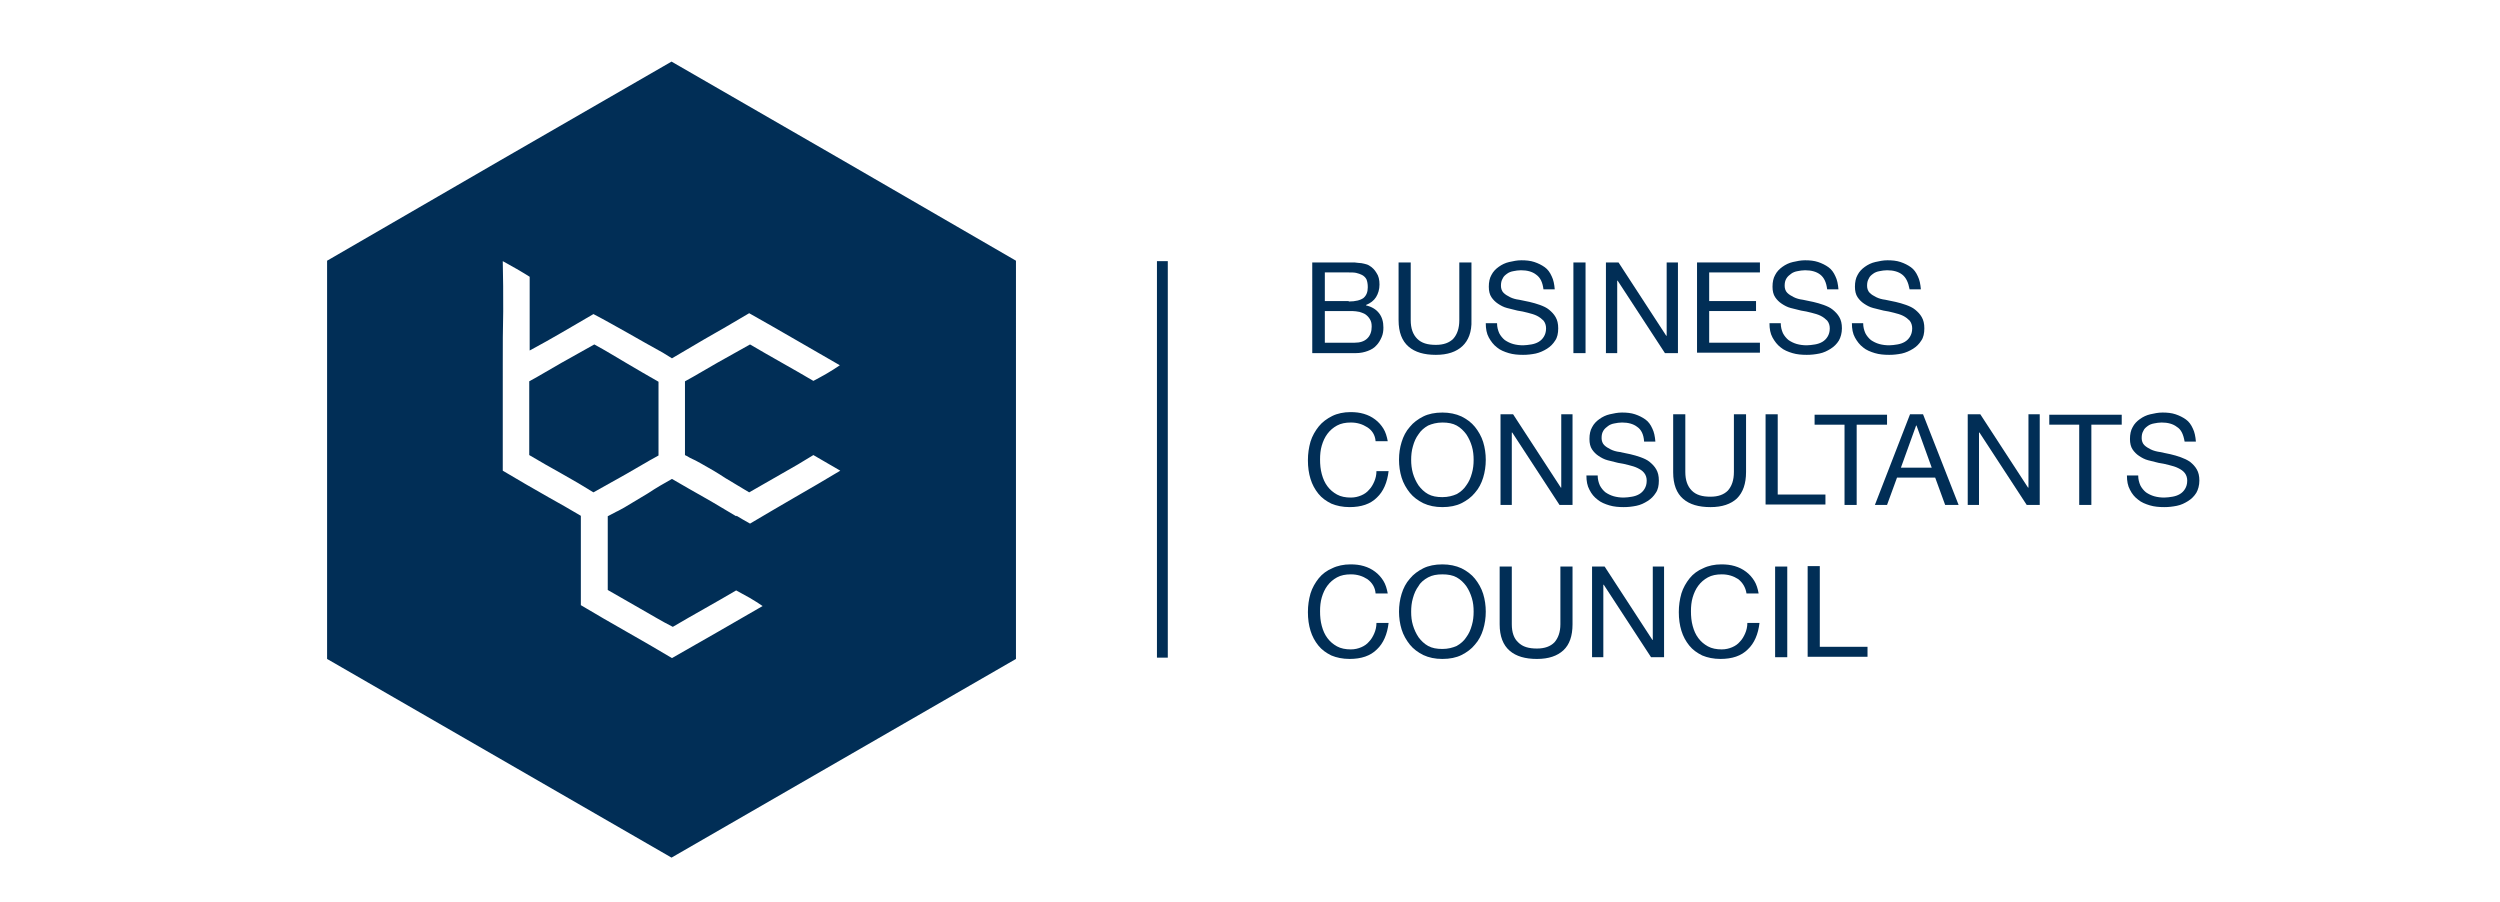 <?xml version="1.0" encoding="utf-8"?>
<!-- Generator: Adobe Illustrator 18.0.0, SVG Export Plug-In . SVG Version: 6.00 Build 0)  -->
<!DOCTYPE svg PUBLIC "-//W3C//DTD SVG 1.1//EN" "http://www.w3.org/Graphics/SVG/1.1/DTD/svg11.dtd">
<svg version="1.1" id="Layer_1" xmlns="http://www.w3.org/2000/svg" xmlns:xlink="http://www.w3.org/1999/xlink" x="0px" y="0px"
	 viewBox="0 0 576.3 207.9" enable-background="new 0 0 576.3 207.9" xml:space="preserve">
<g>
	<g>
		<path fill="#012E56" d="M310.2,60.5c0.4,0,0.9,0,1.4,0c0.5,0,1,0,1.5,0.1c0.5,0,1,0.1,1.4,0.2c0.4,0.1,0.8,0.2,1.1,0.4
			c0.7,0.4,1.3,1,1.7,1.7c0.5,0.7,0.7,1.6,0.7,2.7c0,1.1-0.3,2.1-0.8,2.9c-0.5,0.8-1.3,1.4-2.3,1.8v0.1c1.3,0.3,2.3,0.9,3,1.8
			c0.7,0.9,1,2,1,3.3c0,0.8-0.1,1.5-0.4,2.2c-0.3,0.7-0.7,1.4-1.2,1.9c-0.5,0.6-1.2,1-2,1.3c-0.8,0.3-1.7,0.5-2.7,0.5h-10.1V60.5
			H310.2z M310.9,69.5c1.6,0,2.7-0.3,3.4-0.8c0.7-0.6,1-1.4,1-2.5c0-0.7-0.1-1.3-0.3-1.8c-0.2-0.4-0.6-0.8-1-1
			c-0.4-0.2-0.9-0.4-1.4-0.5c-0.5-0.1-1.1-0.1-1.7-0.1h-5.5v6.6H310.9z M312.3,79c1.2,0,2.2-0.3,2.9-1c0.7-0.7,1-1.6,1-2.7
			c0-0.7-0.1-1.2-0.4-1.7c-0.3-0.5-0.6-0.8-1-1.1c-0.4-0.3-0.9-0.4-1.4-0.6c-0.6-0.1-1.1-0.2-1.7-0.2h-6.3V79H312.3z"/>
		<path fill="#012E56" d="M337.1,79.8c-1.4,1.3-3.4,2-6.1,2c-2.7,0-4.8-0.6-6.3-1.9c-1.5-1.3-2.3-3.3-2.3-6.1V60.5h2.8v13.3
			c0,1.9,0.5,3.3,1.5,4.3c1,1,2.4,1.4,4.3,1.4c1.8,0,3.1-0.5,4-1.4c0.9-1,1.4-2.4,1.4-4.3V60.5h2.8v13.3
			C339.3,76.5,338.5,78.5,337.1,79.8z"/>
		<path fill="#012E56" d="M354.1,63.3c-0.9-0.7-2.1-1-3.5-1c-0.6,0-1.2,0.1-1.7,0.2c-0.6,0.1-1.1,0.3-1.5,0.6
			c-0.4,0.3-0.8,0.6-1,1.1c-0.3,0.5-0.4,1-0.4,1.7c0,0.6,0.2,1.2,0.6,1.6c0.4,0.4,0.9,0.7,1.5,1c0.6,0.3,1.3,0.5,2.1,0.6
			c0.8,0.2,1.6,0.3,2.4,0.5c0.8,0.2,1.6,0.4,2.4,0.7c0.8,0.3,1.5,0.6,2.1,1.1c0.6,0.5,1.1,1,1.5,1.7c0.4,0.7,0.6,1.5,0.6,2.6
			c0,1.1-0.2,2.1-0.7,2.8c-0.5,0.8-1.1,1.4-1.9,1.9c-0.8,0.5-1.7,0.9-2.6,1.1c-1,0.2-1.9,0.3-2.9,0.3c-1.2,0-2.3-0.1-3.3-0.4
			c-1-0.3-2-0.7-2.7-1.3c-0.8-0.6-1.4-1.4-1.9-2.3c-0.5-0.9-0.7-2-0.7-3.3h2.6c0,0.9,0.2,1.6,0.5,2.3c0.3,0.6,0.8,1.2,1.3,1.6
			c0.6,0.4,1.2,0.7,1.9,0.9c0.7,0.2,1.5,0.3,2.3,0.3c0.6,0,1.2-0.1,1.9-0.2c0.6-0.1,1.2-0.3,1.7-0.6c0.5-0.3,0.9-0.7,1.2-1.2
			c0.3-0.5,0.5-1.1,0.5-1.9c0-0.7-0.2-1.3-0.6-1.8c-0.4-0.4-0.9-0.8-1.5-1.1c-0.6-0.3-1.3-0.5-2.1-0.7c-0.8-0.2-1.6-0.4-2.4-0.5
			c-0.8-0.2-1.6-0.4-2.4-0.6c-0.8-0.2-1.5-0.6-2.1-1c-0.6-0.4-1.1-0.9-1.5-1.5c-0.4-0.6-0.6-1.4-0.6-2.4c0-1.1,0.2-2,0.6-2.7
			c0.4-0.8,1-1.4,1.7-1.9c0.7-0.5,1.5-0.9,2.4-1.1c0.9-0.2,1.8-0.4,2.8-0.4c1.1,0,2.1,0.1,3,0.4c0.9,0.3,1.7,0.7,2.4,1.2
			c0.7,0.5,1.2,1.2,1.6,2.1c0.4,0.8,0.6,1.8,0.7,3h-2.6C355.6,65.1,355.1,64,354.1,63.3z"/>
		<path fill="#012E56" d="M365.5,60.5v20.9h-2.8V60.5H365.5z"/>
		<path fill="#012E56" d="M373.1,60.5l11,16.9h0.1V60.5h2.6v20.9h-3l-10.9-16.7h-0.1v16.7h-2.6V60.5H373.1z"/>
		<path fill="#012E56" d="M405.7,60.5v2.3H394v6.6h10.8v2.3H394V79h11.7v2.3h-14.5V60.5H405.7z"/>
		<path fill="#012E56" d="M419.6,63.3c-0.9-0.7-2.1-1-3.5-1c-0.6,0-1.2,0.1-1.7,0.2c-0.6,0.1-1.1,0.3-1.5,0.6
			c-0.4,0.3-0.8,0.6-1.1,1.1c-0.3,0.5-0.4,1-0.4,1.7c0,0.6,0.2,1.2,0.6,1.6c0.4,0.4,0.9,0.7,1.5,1c0.6,0.3,1.3,0.5,2.1,0.6
			c0.8,0.2,1.6,0.3,2.4,0.5c0.8,0.2,1.6,0.4,2.4,0.7c0.8,0.3,1.5,0.6,2.1,1.1c0.6,0.5,1.1,1,1.5,1.7c0.4,0.7,0.6,1.5,0.6,2.6
			c0,1.1-0.3,2.1-0.7,2.8c-0.5,0.8-1.1,1.4-1.9,1.9c-0.8,0.5-1.6,0.9-2.6,1.1c-1,0.2-1.9,0.3-2.9,0.3c-1.2,0-2.3-0.1-3.3-0.4
			c-1-0.3-2-0.7-2.7-1.3c-0.8-0.6-1.4-1.4-1.9-2.3c-0.5-0.9-0.7-2-0.7-3.3h2.6c0,0.9,0.2,1.6,0.5,2.3c0.3,0.6,0.8,1.2,1.3,1.6
			c0.6,0.4,1.2,0.7,1.9,0.9c0.7,0.2,1.5,0.3,2.3,0.3c0.6,0,1.2-0.1,1.9-0.2c0.6-0.1,1.2-0.3,1.7-0.6c0.5-0.3,0.9-0.7,1.2-1.2
			c0.3-0.5,0.5-1.1,0.5-1.9c0-0.7-0.2-1.3-0.6-1.8c-0.4-0.4-0.9-0.8-1.5-1.1c-0.6-0.3-1.3-0.5-2.1-0.7c-0.8-0.2-1.6-0.4-2.4-0.5
			c-0.8-0.2-1.6-0.4-2.4-0.6c-0.8-0.2-1.5-0.6-2.1-1c-0.6-0.4-1.1-0.9-1.5-1.5c-0.4-0.6-0.6-1.4-0.6-2.4c0-1.1,0.2-2,0.6-2.7
			c0.4-0.8,1-1.4,1.7-1.9c0.7-0.5,1.5-0.9,2.4-1.1c0.9-0.2,1.8-0.4,2.8-0.4c1.1,0,2.1,0.1,3,0.4c0.9,0.3,1.7,0.7,2.4,1.2
			c0.7,0.5,1.2,1.2,1.6,2.1c0.4,0.8,0.6,1.8,0.7,3h-2.6C421,65.1,420.5,64,419.6,63.3z"/>
		<path fill="#012E56" d="M438.5,63.3c-0.9-0.7-2.1-1-3.5-1c-0.6,0-1.2,0.1-1.7,0.2c-0.6,0.1-1.1,0.3-1.5,0.6
			c-0.4,0.3-0.8,0.6-1,1.1c-0.3,0.5-0.4,1-0.4,1.7c0,0.6,0.2,1.2,0.6,1.6c0.4,0.4,0.9,0.7,1.5,1c0.6,0.3,1.3,0.5,2.1,0.6
			c0.8,0.2,1.6,0.3,2.4,0.5c0.8,0.2,1.6,0.4,2.4,0.7c0.8,0.3,1.5,0.6,2.1,1.1c0.6,0.5,1.1,1,1.5,1.7c0.4,0.7,0.6,1.5,0.6,2.6
			c0,1.1-0.2,2.1-0.7,2.8c-0.5,0.8-1.1,1.4-1.9,1.9c-0.8,0.5-1.7,0.9-2.6,1.1c-1,0.2-1.9,0.3-2.9,0.3c-1.2,0-2.3-0.1-3.3-0.4
			c-1-0.3-2-0.7-2.7-1.3c-0.8-0.6-1.4-1.4-1.9-2.3c-0.5-0.9-0.7-2-0.7-3.3h2.6c0,0.9,0.2,1.6,0.5,2.3c0.3,0.6,0.8,1.2,1.3,1.6
			c0.6,0.4,1.2,0.7,1.9,0.9c0.7,0.2,1.5,0.3,2.3,0.3c0.6,0,1.3-0.1,1.9-0.2c0.6-0.1,1.2-0.3,1.7-0.6c0.5-0.3,0.9-0.7,1.2-1.2
			c0.3-0.5,0.5-1.1,0.5-1.9c0-0.7-0.2-1.3-0.6-1.8c-0.4-0.4-0.9-0.8-1.5-1.1c-0.6-0.3-1.3-0.5-2.1-0.7c-0.8-0.2-1.6-0.4-2.4-0.5
			c-0.8-0.2-1.6-0.4-2.4-0.6c-0.8-0.2-1.5-0.6-2.1-1c-0.6-0.4-1.1-0.9-1.5-1.5c-0.4-0.6-0.6-1.4-0.6-2.4c0-1.1,0.2-2,0.6-2.7
			c0.4-0.8,1-1.4,1.7-1.9c0.7-0.5,1.5-0.9,2.4-1.1c0.9-0.2,1.8-0.4,2.8-0.4c1.1,0,2.1,0.1,3,0.4c0.9,0.3,1.7,0.7,2.4,1.2
			c0.7,0.5,1.2,1.2,1.6,2.1c0.4,0.8,0.6,1.8,0.7,3h-2.6C439.9,65.1,439.4,64,438.5,63.3z"/>
		<path fill="#012E56" d="M315.2,98.5c-1.1-0.7-2.3-1.1-3.8-1.1c-1.2,0-2.3,0.2-3.2,0.7c-0.9,0.5-1.6,1.1-2.2,1.9
			c-0.6,0.8-1,1.7-1.3,2.7c-0.3,1-0.4,2.1-0.4,3.2c0,1.2,0.1,2.3,0.4,3.4c0.3,1.1,0.7,2,1.3,2.8c0.6,0.8,1.3,1.4,2.2,1.9
			c0.9,0.5,2,0.7,3.2,0.7c0.9,0,1.7-0.2,2.4-0.5c0.7-0.3,1.3-0.7,1.8-1.3c0.5-0.5,0.9-1.2,1.2-1.9c0.3-0.7,0.5-1.5,0.5-2.4h2.8
			c-0.3,2.6-1.2,4.7-2.7,6.1c-1.5,1.5-3.6,2.2-6.3,2.2c-1.6,0-3-0.3-4.2-0.8c-1.2-0.6-2.2-1.3-3-2.3c-0.8-1-1.4-2.1-1.8-3.4
			c-0.4-1.3-0.6-2.7-0.6-4.3c0-1.5,0.2-2.9,0.6-4.3c0.4-1.3,1.1-2.5,1.9-3.5c0.8-1,1.9-1.8,3.1-2.4c1.2-0.6,2.7-0.9,4.2-0.9
			c1.1,0,2.1,0.1,3.1,0.4c1,0.3,1.8,0.7,2.6,1.3c0.8,0.6,1.4,1.3,1.9,2.1c0.5,0.8,0.8,1.8,1,2.9h-2.8
			C317,100.3,316.3,99.2,315.2,98.5z"/>
		<path fill="#012E56" d="M323.1,101.9c0.4-1.3,1-2.5,1.9-3.5c0.8-1,1.9-1.8,3.1-2.4c1.2-0.6,2.7-0.9,4.4-0.9c1.6,0,3.1,0.3,4.4,0.9
			c1.2,0.6,2.3,1.4,3.1,2.4c0.8,1,1.5,2.2,1.9,3.5c0.4,1.3,0.6,2.7,0.6,4.1c0,1.4-0.2,2.8-0.6,4.1c-0.4,1.3-1,2.5-1.9,3.5
			c-0.8,1-1.9,1.8-3.1,2.4c-1.2,0.6-2.7,0.9-4.4,0.9c-1.7,0-3.1-0.3-4.4-0.9c-1.2-0.6-2.3-1.4-3.1-2.4c-0.8-1-1.5-2.2-1.9-3.5
			c-0.4-1.3-0.6-2.7-0.6-4.1C322.5,104.5,322.7,103.2,323.1,101.9z M325.7,109.1c0.3,1,0.7,1.9,1.3,2.8c0.6,0.8,1.3,1.5,2.2,2
			c0.9,0.5,2,0.7,3.3,0.7c1.3,0,2.4-0.3,3.3-0.7c0.9-0.5,1.7-1.2,2.2-2c0.6-0.8,1-1.7,1.3-2.8c0.3-1,0.4-2.1,0.4-3.1
			c0-1-0.1-2.1-0.4-3.1c-0.3-1-0.7-1.9-1.3-2.8c-0.6-0.8-1.3-1.5-2.2-2c-0.9-0.5-2-0.7-3.3-0.7c-1.3,0-2.4,0.3-3.3,0.7
			c-0.9,0.5-1.7,1.2-2.2,2c-0.6,0.8-1,1.7-1.3,2.8c-0.3,1-0.4,2.1-0.4,3.1C325.3,107,325.4,108,325.7,109.1z"/>
		<path fill="#012E56" d="M348.8,95.5l11,16.9h0.1V95.5h2.6v20.9h-3l-10.9-16.7h-0.1v16.7h-2.6V95.5H348.8z"/>
		<path fill="#012E56" d="M377.4,98.4c-0.9-0.7-2.1-1-3.5-1c-0.6,0-1.2,0.1-1.7,0.2c-0.6,0.1-1.1,0.3-1.5,0.6
			c-0.4,0.3-0.8,0.6-1.1,1.1c-0.3,0.5-0.4,1-0.4,1.7c0,0.6,0.2,1.2,0.6,1.6c0.4,0.4,0.9,0.7,1.5,1c0.6,0.3,1.3,0.5,2.1,0.6
			c0.8,0.2,1.6,0.3,2.4,0.5c0.8,0.2,1.6,0.4,2.4,0.7c0.8,0.3,1.5,0.6,2.1,1.1c0.6,0.5,1.1,1,1.5,1.7c0.4,0.7,0.6,1.5,0.6,2.6
			c0,1.1-0.2,2.1-0.7,2.8c-0.5,0.8-1.1,1.4-1.9,1.9c-0.8,0.5-1.6,0.9-2.6,1.1c-1,0.2-1.9,0.3-2.9,0.3c-1.2,0-2.3-0.1-3.3-0.4
			c-1-0.3-2-0.7-2.7-1.3c-0.8-0.6-1.4-1.3-1.9-2.3c-0.5-0.9-0.7-2-0.7-3.3h2.6c0,0.9,0.2,1.6,0.5,2.3c0.3,0.6,0.8,1.2,1.3,1.6
			c0.6,0.4,1.2,0.7,1.9,0.9c0.7,0.2,1.5,0.3,2.3,0.3c0.6,0,1.3-0.1,1.9-0.2c0.6-0.1,1.2-0.3,1.7-0.6c0.5-0.3,0.9-0.7,1.2-1.2
			c0.3-0.5,0.5-1.1,0.5-1.9c0-0.7-0.2-1.3-0.6-1.8c-0.4-0.5-0.9-0.8-1.5-1.1c-0.6-0.3-1.3-0.5-2.1-0.7c-0.8-0.2-1.6-0.4-2.4-0.5
			c-0.8-0.2-1.6-0.4-2.4-0.6c-0.8-0.2-1.5-0.6-2.1-1c-0.6-0.4-1.1-0.9-1.5-1.5c-0.4-0.6-0.6-1.4-0.6-2.4c0-1.1,0.2-2,0.6-2.7
			c0.4-0.8,1-1.4,1.7-1.9c0.7-0.5,1.5-0.9,2.4-1.1c0.9-0.2,1.8-0.4,2.8-0.4c1.1,0,2.1,0.1,3,0.4c0.9,0.3,1.7,0.7,2.4,1.2
			c0.7,0.5,1.2,1.2,1.6,2.1c0.4,0.8,0.6,1.8,0.7,3H379C378.9,100.1,378.3,99,377.4,98.4z"/>
		<path fill="#012E56" d="M400.4,114.9c-1.4,1.3-3.4,2-6.1,2c-2.7,0-4.8-0.6-6.3-1.9c-1.5-1.3-2.3-3.3-2.3-6.1V95.5h2.8v13.3
			c0,1.9,0.5,3.3,1.5,4.3c1,1,2.4,1.4,4.3,1.4c1.8,0,3.1-0.5,4-1.4c0.9-1,1.4-2.4,1.4-4.3V95.5h2.8v13.3
			C402.5,111.5,401.8,113.5,400.4,114.9z"/>
		<path fill="#012E56" d="M409.8,95.5V114h11v2.3H407V95.5H409.8z"/>
		<path fill="#012E56" d="M418.3,97.9v-2.3H435v2.3H428v18.5h-2.8V97.9H418.3z"/>
		<path fill="#012E56" d="M443.3,95.5l8.2,20.9h-3.1l-2.3-6.3h-8.8l-2.3,6.3h-2.8l8.1-20.9H443.3z M445.3,107.8l-3.5-9.7h-0.1
			l-3.5,9.7H445.3z"/>
		<path fill="#012E56" d="M456.5,95.5l11,16.9h0.1V95.5h2.6v20.9h-3l-10.9-16.7h-0.1v16.7h-2.6V95.5H456.5z"/>
		<path fill="#012E56" d="M472.4,97.9v-2.3h16.7v2.3h-7v18.5h-2.8V97.9H472.4z"/>
		<path fill="#012E56" d="M501.8,98.4c-0.9-0.7-2.1-1-3.5-1c-0.6,0-1.2,0.1-1.7,0.2c-0.6,0.1-1.1,0.3-1.5,0.6
			c-0.4,0.3-0.8,0.6-1,1.1c-0.3,0.5-0.4,1-0.4,1.7c0,0.6,0.2,1.2,0.6,1.6c0.4,0.4,0.9,0.7,1.5,1c0.6,0.3,1.4,0.5,2.1,0.6
			c0.8,0.2,1.6,0.3,2.4,0.5c0.8,0.2,1.6,0.4,2.4,0.7c0.8,0.3,1.5,0.6,2.2,1.1c0.6,0.5,1.1,1,1.5,1.7c0.4,0.7,0.6,1.5,0.6,2.6
			c0,1.1-0.3,2.1-0.7,2.8c-0.5,0.8-1.1,1.4-1.9,1.9c-0.8,0.5-1.6,0.9-2.6,1.1c-1,0.2-1.9,0.3-2.9,0.3c-1.2,0-2.3-0.1-3.3-0.4
			c-1-0.3-2-0.7-2.7-1.3c-0.8-0.6-1.4-1.3-1.9-2.3c-0.5-0.9-0.7-2-0.7-3.3h2.6c0,0.9,0.2,1.6,0.5,2.3c0.3,0.6,0.8,1.2,1.3,1.6
			c0.6,0.4,1.2,0.7,1.9,0.9c0.7,0.2,1.5,0.3,2.3,0.3c0.6,0,1.3-0.1,1.9-0.2c0.6-0.1,1.2-0.3,1.7-0.6c0.5-0.3,0.9-0.7,1.2-1.2
			c0.3-0.5,0.5-1.1,0.5-1.9c0-0.7-0.2-1.3-0.6-1.8c-0.4-0.5-0.9-0.8-1.5-1.1c-0.6-0.3-1.3-0.5-2.1-0.7c-0.8-0.2-1.6-0.4-2.4-0.5
			c-0.8-0.2-1.6-0.4-2.4-0.6c-0.8-0.2-1.5-0.6-2.1-1c-0.6-0.4-1.1-0.9-1.5-1.5c-0.4-0.6-0.6-1.4-0.6-2.4c0-1.1,0.2-2,0.6-2.7
			c0.4-0.8,1-1.4,1.7-1.9c0.7-0.5,1.5-0.9,2.4-1.1c0.9-0.2,1.8-0.4,2.8-0.4c1.1,0,2.1,0.1,3,0.4c0.9,0.3,1.7,0.7,2.4,1.2
			c0.7,0.5,1.2,1.2,1.6,2.1c0.4,0.8,0.6,1.8,0.7,3h-2.6C503.3,100.1,502.8,99,501.8,98.4z"/>
		<path fill="#012E56" d="M315.2,133.5c-1.1-0.7-2.3-1.1-3.8-1.1c-1.2,0-2.3,0.2-3.2,0.7c-0.9,0.5-1.6,1.1-2.2,1.9
			c-0.6,0.8-1,1.7-1.3,2.7c-0.3,1-0.4,2.1-0.4,3.2c0,1.2,0.1,2.3,0.4,3.4c0.3,1.1,0.7,2,1.3,2.8c0.6,0.8,1.3,1.4,2.2,1.9
			c0.9,0.5,2,0.7,3.2,0.7c0.9,0,1.7-0.2,2.4-0.5c0.7-0.3,1.3-0.7,1.8-1.3c0.5-0.5,0.9-1.2,1.2-1.9c0.3-0.7,0.5-1.5,0.5-2.4h2.8
			c-0.3,2.6-1.2,4.7-2.7,6.1c-1.5,1.5-3.6,2.2-6.3,2.2c-1.6,0-3-0.3-4.2-0.8c-1.2-0.6-2.2-1.3-3-2.3c-0.8-1-1.4-2.1-1.8-3.4
			c-0.4-1.3-0.6-2.7-0.6-4.3c0-1.5,0.2-2.9,0.6-4.3c0.4-1.3,1.1-2.5,1.9-3.5c0.8-1,1.9-1.8,3.1-2.3c1.2-0.6,2.7-0.9,4.2-0.9
			c1.1,0,2.1,0.1,3.1,0.4c1,0.3,1.8,0.7,2.6,1.3c0.8,0.6,1.4,1.3,1.9,2.1c0.5,0.8,0.8,1.8,1,2.9h-2.8
			C317,135.4,316.3,134.3,315.2,133.5z"/>
		<path fill="#012E56" d="M323.1,136.9c0.4-1.3,1-2.5,1.9-3.5c0.8-1,1.9-1.8,3.1-2.4c1.2-0.6,2.7-0.9,4.4-0.9c1.6,0,3.1,0.3,4.4,0.9
			c1.2,0.6,2.3,1.4,3.1,2.4c0.8,1,1.5,2.2,1.9,3.5c0.4,1.3,0.6,2.7,0.6,4.1s-0.2,2.8-0.6,4.1c-0.4,1.3-1,2.5-1.9,3.5
			c-0.8,1-1.9,1.8-3.1,2.4c-1.2,0.6-2.7,0.9-4.4,0.9c-1.7,0-3.1-0.3-4.4-0.9c-1.2-0.6-2.3-1.4-3.1-2.4c-0.8-1-1.5-2.2-1.9-3.5
			c-0.4-1.3-0.6-2.7-0.6-4.1S322.7,138.2,323.1,136.9z M325.7,144.1c0.3,1,0.7,1.9,1.3,2.8c0.6,0.8,1.3,1.5,2.2,2
			c0.9,0.5,2,0.7,3.3,0.7c1.3,0,2.4-0.3,3.3-0.7c0.9-0.5,1.7-1.2,2.2-2c0.6-0.8,1-1.7,1.3-2.8c0.3-1,0.4-2.1,0.4-3.1
			c0-1.1-0.1-2.1-0.4-3.1c-0.3-1-0.7-1.9-1.3-2.8c-0.6-0.8-1.3-1.5-2.2-2c-0.9-0.5-2-0.7-3.3-0.7c-1.3,0-2.4,0.2-3.3,0.7
			c-0.9,0.5-1.7,1.1-2.2,2c-0.6,0.8-1,1.7-1.3,2.8c-0.3,1-0.4,2.1-0.4,3.1C325.3,142.1,325.4,143.1,325.7,144.1z"/>
		<path fill="#012E56" d="M360.4,149.9c-1.4,1.3-3.4,2-6.1,2c-2.7,0-4.8-0.6-6.3-1.9c-1.5-1.3-2.3-3.3-2.3-6.1v-13.3h2.8v13.3
			c0,1.9,0.5,3.3,1.5,4.2c1,1,2.4,1.4,4.3,1.4c1.8,0,3.1-0.5,4-1.4c0.9-1,1.4-2.4,1.4-4.2v-13.3h2.8v13.3
			C362.5,146.6,361.8,148.6,360.4,149.9z"/>
		<path fill="#012E56" d="M369.9,130.6l11,16.9h0.1v-16.9h2.6v20.9h-3l-10.9-16.7h-0.1v16.7h-2.6v-20.9H369.9z"/>
		<path fill="#012E56" d="M400.7,133.5c-1.1-0.7-2.3-1.1-3.8-1.1c-1.2,0-2.3,0.2-3.2,0.7c-0.9,0.5-1.6,1.1-2.2,1.9
			c-0.6,0.8-1,1.7-1.3,2.7c-0.3,1-0.4,2.1-0.4,3.2c0,1.2,0.1,2.3,0.4,3.4c0.3,1.1,0.7,2,1.3,2.8c0.6,0.8,1.3,1.4,2.2,1.9
			c0.9,0.5,2,0.7,3.2,0.7c0.9,0,1.7-0.2,2.4-0.5c0.7-0.3,1.3-0.7,1.8-1.3c0.5-0.5,0.9-1.2,1.2-1.9c0.3-0.7,0.5-1.5,0.5-2.4h2.8
			c-0.3,2.6-1.2,4.7-2.7,6.1c-1.5,1.5-3.6,2.2-6.3,2.2c-1.6,0-3-0.3-4.2-0.8c-1.2-0.6-2.2-1.3-3-2.3c-0.8-1-1.4-2.1-1.8-3.4
			c-0.4-1.3-0.6-2.7-0.6-4.3c0-1.5,0.2-2.9,0.6-4.3c0.4-1.3,1.1-2.5,1.9-3.5c0.8-1,1.9-1.8,3.1-2.3c1.2-0.6,2.7-0.9,4.2-0.9
			c1.1,0,2.1,0.1,3.1,0.4s1.8,0.7,2.6,1.3c0.8,0.6,1.4,1.3,1.9,2.1c0.5,0.8,0.8,1.8,1,2.9h-2.8C402.4,135.4,401.7,134.3,400.7,133.5
			z"/>
		<path fill="#012E56" d="M412,130.6v20.9h-2.8v-20.9H412z"/>
		<path fill="#012E56" d="M419.5,130.6v18.5h11v2.3h-13.8v-20.9H419.5z"/>
	</g>
	<rect x="266.7" y="60.2" fill="#012E56" width="2.5" height="91.4"/>
	<g>
		<path fill="#012E56" d="M194.5,37.1l-39.7-22.9l-39.7,22.9L75.4,60.1v45.9v45.9l39.7,22.9l39.7,22.9l39.7-22.9l39.7-22.9v-45.9
			V60.1L194.5,37.1z M158.3,105.1c0.5,0.3,1,0.6,1.5,0.8c0.7,0.3,1.3,0.7,1.9,1c1.8,1,3.7,2.1,5.5,3.3c1.8,1.1,3.7,2.2,5.5,3.3
			c2.5-1.4,5-2.9,7.5-4.3c2.5-1.4,4.9-2.8,7.3-4.3l6.2,3.6c-3.5,2.1-6.9,4.1-10.4,6.1c-3.4,2-6.9,4-10.4,6.1
			c-1.1-0.6-2.1-1.2-3.1-1.8l-0.1,0.1c-2.4-1.4-4.8-2.9-7.3-4.3c-2.5-1.4-4.9-2.8-7.5-4.3c-1.8,1-3.7,2.1-5.5,3.3
			c-1.8,1.1-3.7,2.2-5.5,3.3c-0.6,0.3-1.2,0.7-1.9,1c-0.6,0.3-1.3,0.7-1.9,1v17c2.5,1.4,5,2.9,7.5,4.3c2.5,1.4,4.9,2.9,7.5,4.2
			c2.4-1.4,4.8-2.8,7.3-4.2c2.5-1.4,4.9-2.8,7.3-4.2c1.1,0.6,2.2,1.2,3.1,1.7c1,0.6,2,1.2,3,1.9c-3.5,2-6.9,4-10.4,6
			c-3.5,2-7,4-10.5,6c-3.5-2.1-7-4.1-10.5-6.1c-3.5-2-7-4-10.5-6.1v-11.3l0-9.3c-2.5-1.5-5-2.9-7.5-4.3c-3.5-2-7-4-10.5-6.1V83.7
			c0-4,0-7.9,0.1-11.9c0-4,0-7.8-0.1-11.4v-0.2c2.2,1.2,4.3,2.4,6.2,3.6v17c2.6-1.4,5.1-2.8,7.5-4.2c2.4-1.4,4.8-2.8,7.2-4.2
			c2.7,1.4,5.3,2.9,8,4.4c2.6,1.5,5.3,3,8,4.5l2.1,1.3c2.4-1.4,4.9-2.9,7.3-4.3c3.5-2,7-4,10.5-6.1c3.5,2,7.1,4,10.5,6
			c3.5,2,6.9,4,10.4,6c-1,0.7-2,1.3-3,1.9c-1,0.6-2,1.1-3.1,1.7c-2.4-1.4-4.8-2.8-7.3-4.2c-2.5-1.4-4.9-2.8-7.3-4.2
			c-2.5,1.4-5,2.8-7.5,4.2c-2.5,1.4-4.9,2.9-7.5,4.3v17C158.1,105,158.2,105.1,158.3,105.1z"/>
		<path fill="#012E56" d="M137,79.4c-2.5,1.4-5,2.8-7.5,4.2c-2.5,1.4-4.9,2.9-7.5,4.3v17c2.5,1.5,5,2.9,7.5,4.3
			c2.5,1.4,4.9,2.8,7.3,4.3c2.5-1.4,5-2.8,7.5-4.2c2.5-1.4,4.9-2.9,7.5-4.3V88c-2.5-1.4-5-2.9-7.4-4.3C142,82.3,139.6,80.8,137,79.4
			z"/>
	</g>
</g>
</svg>
